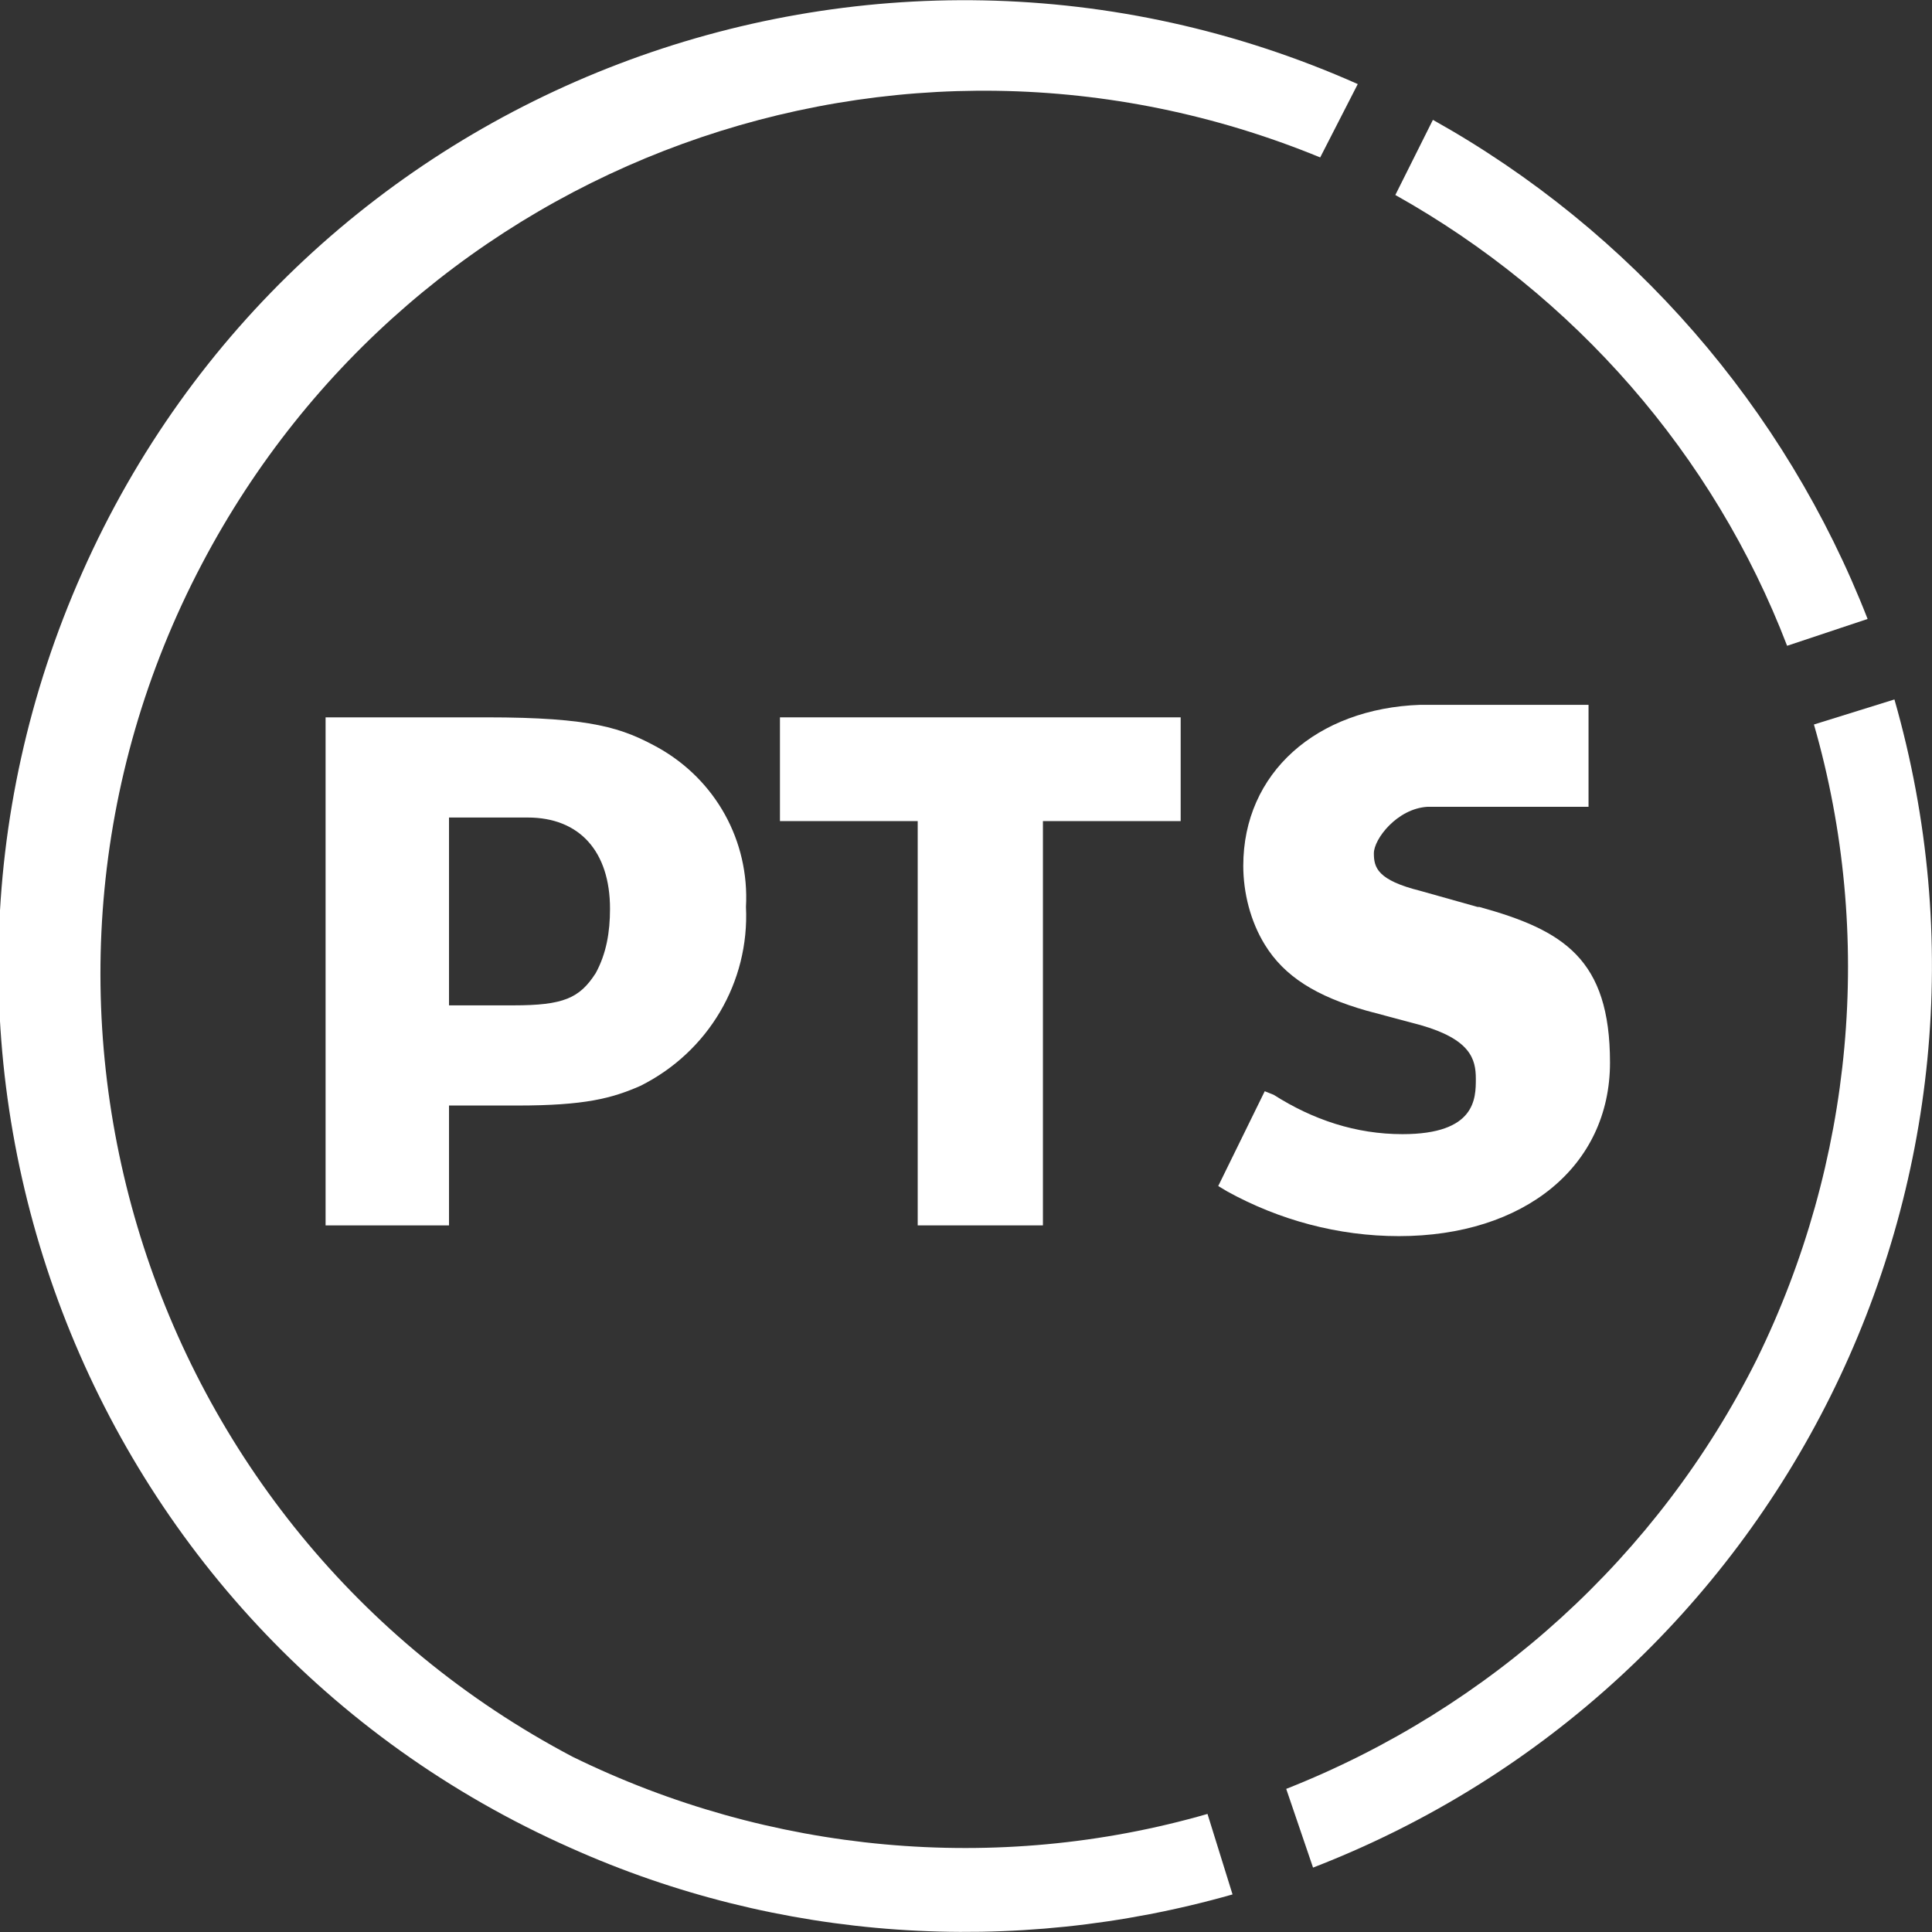<?xml version="1.0" encoding="UTF-8"?>
<svg xmlns="http://www.w3.org/2000/svg" id="Layer_1" version="1.1" viewBox="0 0 108 108">
  <rect x="0" y="0" width="108" height="108" fill="#333333" stroke="none"/>
  <defs>
    <style>
      .st0 {
        fill: #fff;
      }
    </style>
  </defs>
  <g id="Gruppe_767">
    <path id="Pfad_114" class="st0" d="M33.3,54.4c-.9,1.4-1.8,1.8-4.6,1.8h-3.6v-10.5h4.4c2.9,0,4.6,1.9,4.6,5.1,0,1.3-.2,2.5-.8,3.6M36.8,41.8c-2-1.1-3.7-1.7-9.6-1.7h-9v28.4h6.9v-6.7h3.8c3.8,0,5.3-.4,6.9-1.1,3.8-1.9,6.1-5.8,5.9-10,.2-3.7-1.7-7.1-4.9-8.9"></path>
    <path id="Pfad_115" class="st0" d="M43.6,45.9h7.7v22.6h7v-22.6h7.7v-5.8h-22.4v5.8Z"></path>
    <path id="Pfad_116" class="st0" d="M82.6,50.7l-3.2-.9c-2.4-.6-2.6-1.3-2.6-2.1s1.3-2.5,3-2.6h9v-5.7h-9.4c-5.8.2-9.9,3.8-9.9,9,0,1.5.4,3.1,1.2,4.4,1.1,1.8,2.9,2.9,5.7,3.7l3,.8c2.8.8,3.1,1.9,3.1,3s0,3.1-4.1,3.1c-2.6,0-5-.8-7.2-2.2l-.5-.2-2.6,5.3.5.3c2.9,1.6,6.2,2.5,9.6,2.5,7,0,11.8-3.9,11.8-9.7s-2.6-7.4-7.3-8.7"></path>
    <path id="Pfad_117" class="st0" d="M98.2,76c-5.5,11-14.9,19.5-26.3,24l1.5,4.4c26.1-10.1,40.2-38.4,32.5-65.3l-4.5,1.4c3.4,11.8,2.2,24.5-3.2,35.5"></path>
    <path id="Pfad_118" class="st0" d="M99.9,36.1l4.5-1.5c-4.6-11.8-13.2-21.7-24.3-27.9l-2.1,4.2c10,5.6,17.8,14.5,21.9,25.2"></path>
    <path id="Pfad_119" class="st0" d="M32,98.2C7.9,85.5-1.4,55.6,11.3,31.5,23.2,8.9,50.2-.9,73.8,8.8l2.1-4.1c-27.2-12.1-59.2,0-71.3,27.3-12.1,27.2,0,59.2,27.3,71.3,11.6,5.2,24.7,6.1,37,2.6l-1.4-4.5c-11.8,3.4-24.5,2.2-35.5-3.2"></path>
  </g>
</svg>
